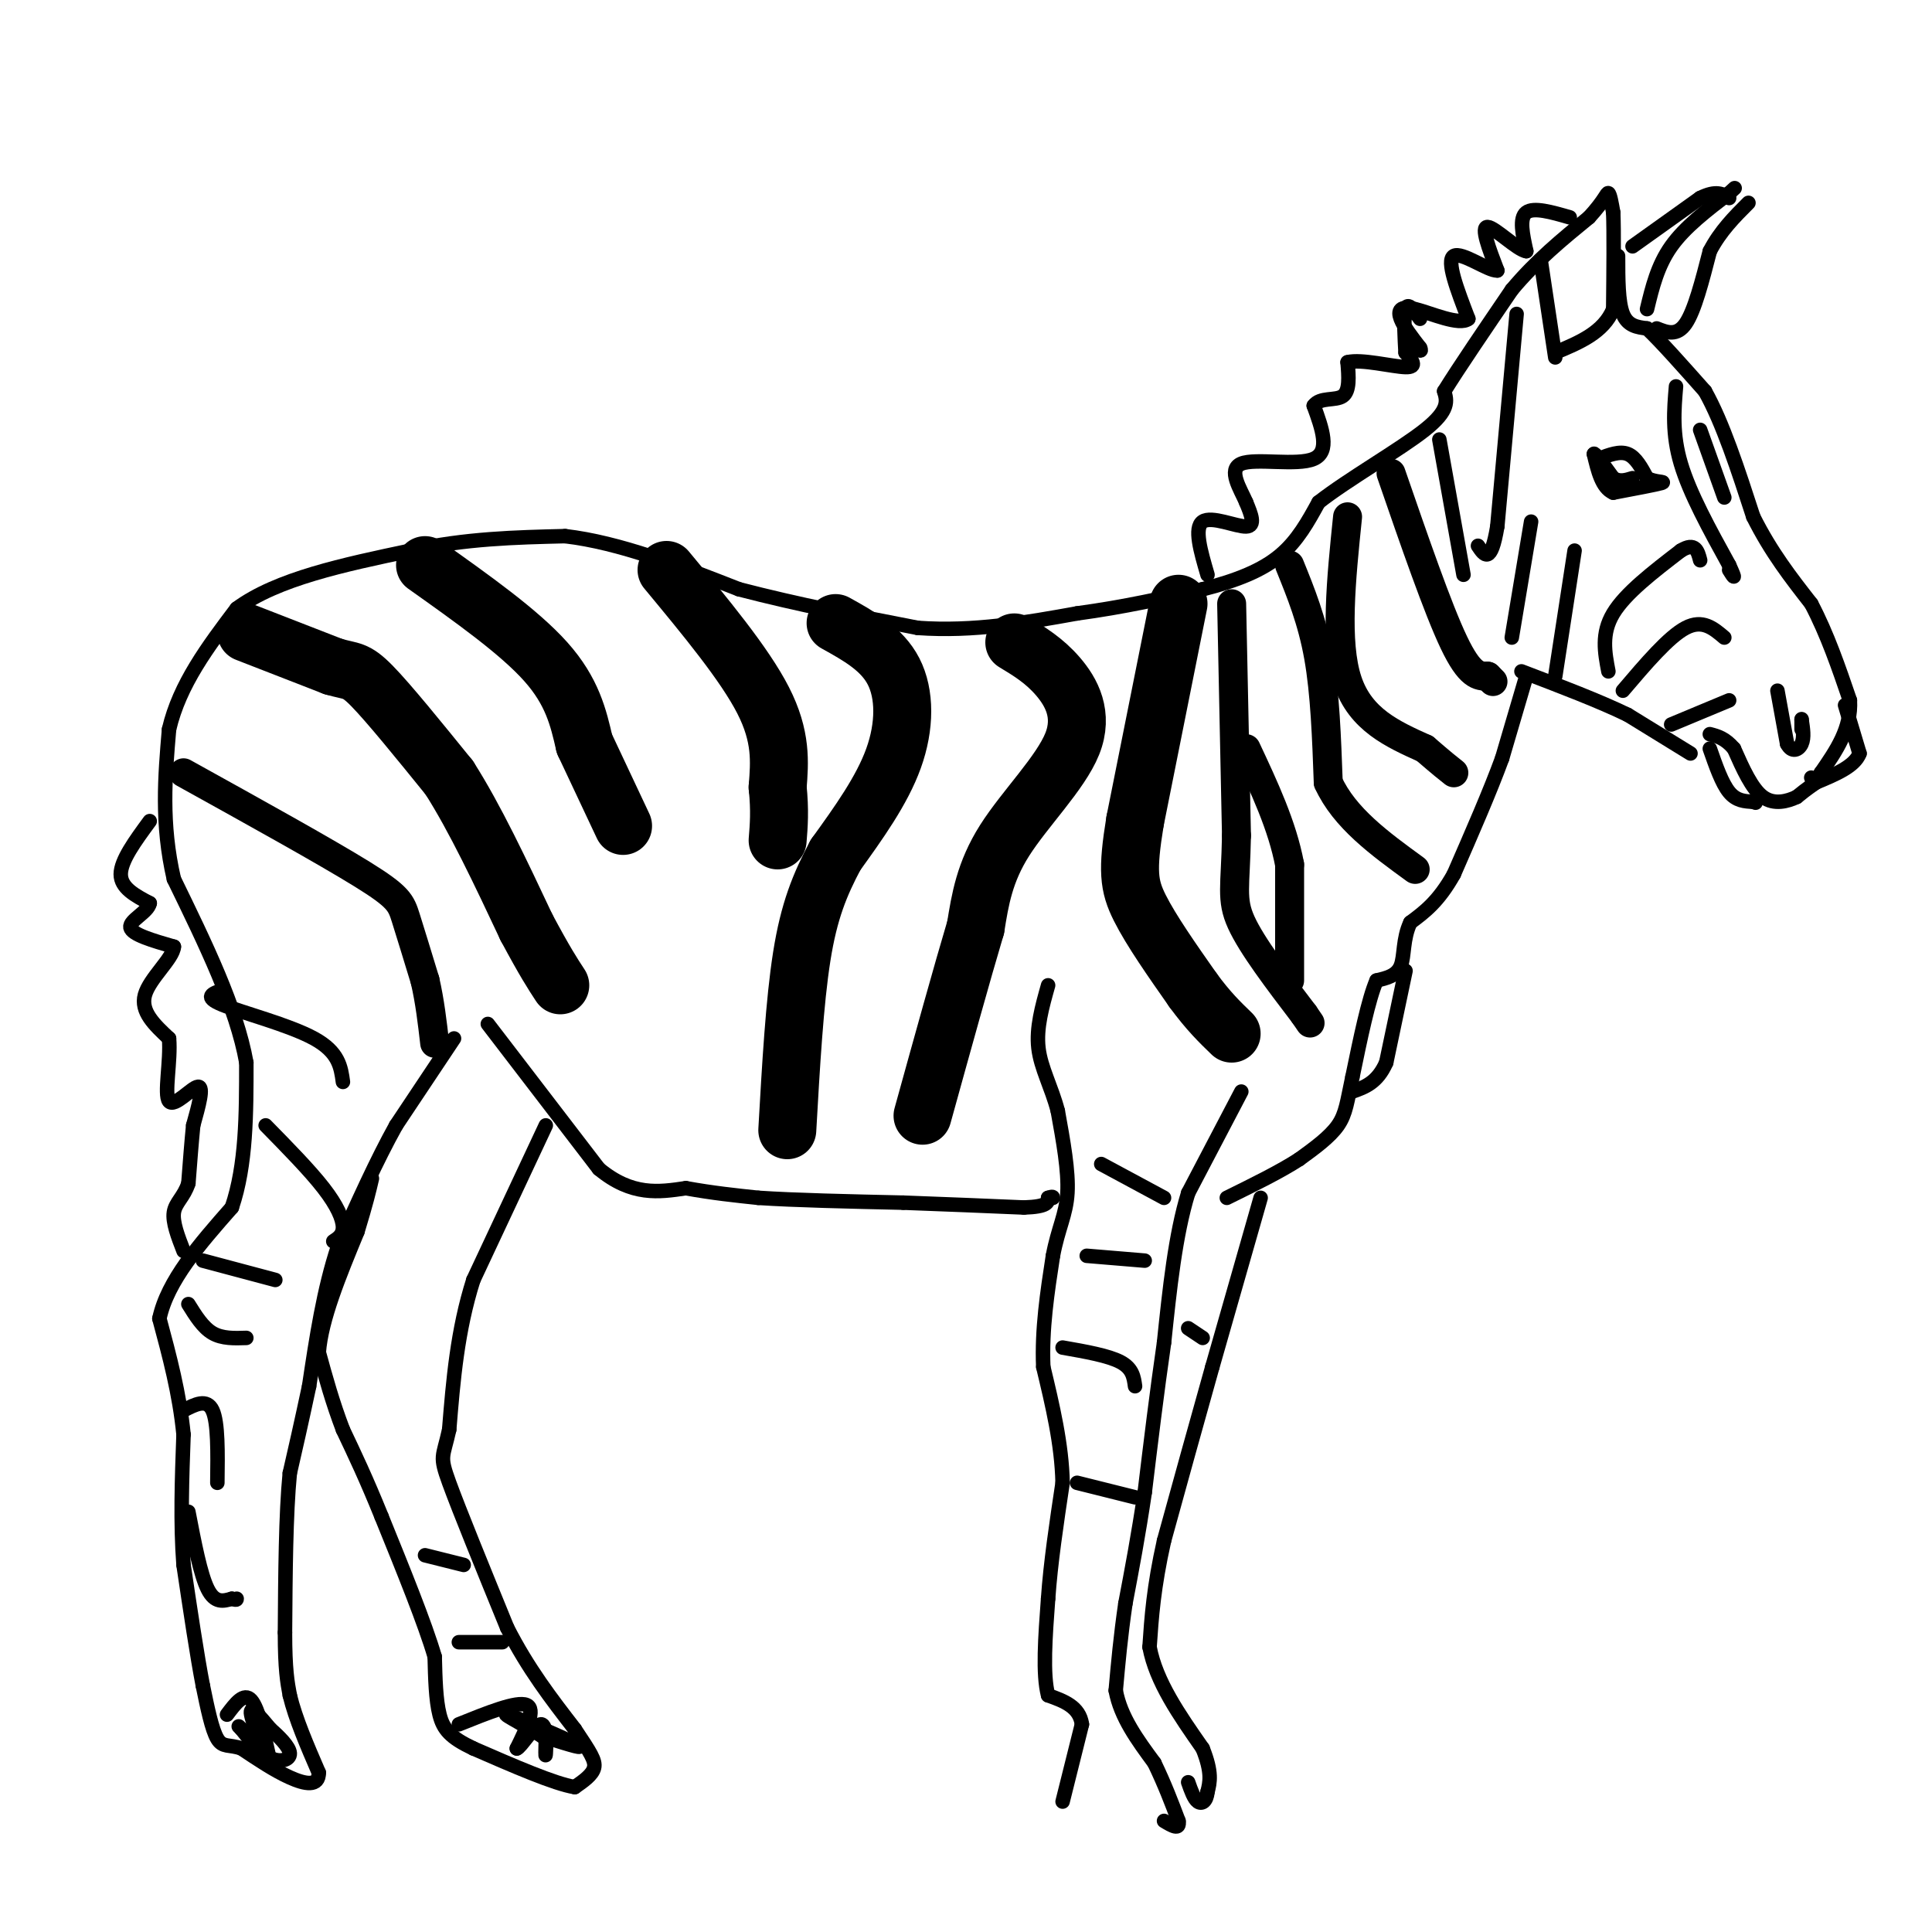 <svg viewBox='0 0 400 400' version='1.1' xmlns='http://www.w3.org/2000/svg' xmlns:xlink='http://www.w3.org/1999/xlink'><g fill='none' stroke='#000000' stroke-width='3' stroke-linecap='round' stroke-linejoin='round'><path d='M316,140c0.000,0.000 -5.000,17.000 -5,17'/><path d='M311,157c-2.500,6.833 -6.250,15.417 -10,24'/><path d='M301,181c-3.167,5.667 -6.083,7.833 -9,10'/><path d='M292,191c-1.622,3.422 -1.178,6.978 -2,9c-0.822,2.022 -2.911,2.511 -5,3'/><path d='M285,203c-1.667,3.833 -3.333,11.917 -5,20'/><path d='M280,223c-1.089,5.022 -1.311,7.578 -3,10c-1.689,2.422 -4.844,4.711 -8,7'/><path d='M269,240c-3.833,2.500 -9.417,5.250 -15,8'/><path d='M291,201c0.000,0.000 -4.000,19.000 -4,19'/><path d='M287,220c-1.833,4.167 -4.417,5.083 -7,6'/><path d='M257,226c0.000,0.000 -11.000,21.000 -11,21'/><path d='M246,247c-2.667,8.667 -3.833,19.833 -5,31'/><path d='M241,278c-1.500,10.333 -2.750,20.667 -4,31'/><path d='M237,309c-1.333,9.000 -2.667,16.000 -4,23'/><path d='M233,332c-1.000,6.833 -1.500,12.417 -2,18'/><path d='M231,350c1.000,5.500 4.500,10.250 8,15'/><path d='M239,365c2.167,4.500 3.583,8.250 5,12'/><path d='M244,377c0.333,2.000 -1.333,1.000 -3,0'/><path d='M220,373c0.000,0.000 4.000,-16.000 4,-16'/><path d='M224,357c-0.500,-3.667 -3.750,-4.833 -7,-6'/><path d='M217,351c-1.167,-4.333 -0.583,-12.167 0,-20'/><path d='M217,331c0.500,-7.333 1.750,-15.667 3,-24'/><path d='M220,307c-0.167,-8.000 -2.083,-16.000 -4,-24'/><path d='M216,283c-0.333,-7.833 0.833,-15.417 2,-23'/><path d='M218,260c1.067,-5.711 2.733,-8.489 3,-13c0.267,-4.511 -0.867,-10.756 -2,-17'/><path d='M219,230c-1.289,-4.956 -3.511,-8.844 -4,-13c-0.489,-4.156 0.756,-8.578 2,-13'/><path d='M261,248c0.000,0.000 -10.000,35.000 -10,35'/><path d='M251,283c-3.333,11.833 -6.667,23.917 -10,36'/><path d='M241,319c-2.167,9.667 -2.583,15.833 -3,22'/><path d='M238,341c1.333,7.167 6.167,14.083 11,21'/><path d='M249,362c2.000,5.000 1.500,7.000 1,9'/><path d='M250,371c-0.200,2.022 -1.200,2.578 -2,2c-0.800,-0.578 -1.400,-2.289 -2,-4'/><path d='M101,212c0.000,0.000 23.000,30.000 23,30'/><path d='M124,242c6.833,5.667 12.417,4.833 18,4'/><path d='M142,246c5.500,1.000 10.250,1.500 15,2'/><path d='M157,248c7.500,0.500 18.750,0.750 30,1'/><path d='M187,249c9.167,0.333 17.083,0.667 25,1'/><path d='M212,250c5.000,-0.167 5.000,-1.083 5,-2'/><path d='M217,248c1.000,-0.333 1.000,-0.167 1,0'/><path d='M113,233c0.000,0.000 -15.000,32.000 -15,32'/><path d='M98,265c-3.333,10.500 -4.167,20.750 -5,31'/><path d='M93,296c-1.311,5.933 -2.089,5.267 0,11c2.089,5.733 7.044,17.867 12,30'/><path d='M105,337c4.333,8.500 9.167,14.750 14,21'/><path d='M119,358c3.244,4.867 4.356,6.533 4,8c-0.356,1.467 -2.178,2.733 -4,4'/><path d='M119,370c-4.167,-0.667 -12.583,-4.333 -21,-8'/><path d='M98,362c-4.778,-2.267 -6.222,-3.933 -7,-7c-0.778,-3.067 -0.889,-7.533 -1,-12'/><path d='M90,343c-2.000,-6.833 -6.500,-17.917 -11,-29'/><path d='M79,314c-3.167,-7.833 -5.583,-12.917 -8,-18'/><path d='M71,296c-2.167,-5.667 -3.583,-10.833 -5,-16'/><path d='M66,280c0.500,-6.833 4.250,-15.917 8,-25'/><path d='M74,255c1.833,-6.000 2.417,-8.500 3,-11'/><path d='M94,215c0.000,0.000 -12.000,18.000 -12,18'/><path d='M82,233c-4.000,7.167 -8.000,16.083 -12,25'/><path d='M70,258c-3.000,9.000 -4.500,19.000 -6,29'/><path d='M64,287c-1.667,7.833 -2.833,12.917 -4,18'/><path d='M60,305c-0.833,8.500 -0.917,20.750 -1,33'/><path d='M59,338c0.000,7.667 0.500,10.333 1,13'/><path d='M60,351c1.167,4.833 3.583,10.417 6,16'/><path d='M66,367c0.044,2.978 -2.844,2.422 -6,1c-3.156,-1.422 -6.578,-3.711 -10,-6'/><path d='M50,362c-2.533,-0.889 -3.867,-0.111 -5,-2c-1.133,-1.889 -2.067,-6.444 -3,-11'/><path d='M42,349c-1.167,-6.000 -2.583,-15.500 -4,-25'/><path d='M38,324c-0.667,-8.667 -0.333,-17.833 0,-27'/><path d='M38,297c-0.833,-8.500 -2.917,-16.250 -5,-24'/><path d='M33,273c1.667,-7.833 8.333,-15.417 15,-23'/><path d='M48,250c3.000,-8.833 3.000,-19.417 3,-30'/><path d='M51,220c-2.000,-11.333 -8.500,-24.667 -15,-38'/><path d='M36,182c-2.667,-11.500 -1.833,-21.250 -1,-31'/><path d='M35,151c2.167,-9.333 8.083,-17.167 14,-25'/><path d='M49,126c8.333,-6.167 22.167,-9.083 36,-12'/><path d='M85,114c11.333,-2.500 21.667,-2.750 32,-3'/><path d='M117,111c11.333,1.333 23.667,6.167 36,11'/><path d='M153,122c12.167,3.167 24.583,5.583 37,8'/><path d='M190,130c11.667,0.833 22.333,-1.083 33,-3'/><path d='M223,127c9.833,-1.333 17.917,-3.167 26,-5'/><path d='M249,122c7.244,-1.844 12.356,-3.956 16,-7c3.644,-3.044 5.822,-7.022 8,-11'/><path d='M273,104c5.956,-4.689 16.844,-10.911 22,-15c5.156,-4.089 4.578,-6.044 4,-8'/><path d='M299,81c3.000,-4.833 8.500,-12.917 14,-21'/><path d='M313,60c5.000,-6.000 10.500,-10.500 16,-15'/><path d='M329,45c3.333,-3.622 3.667,-5.178 4,-5c0.333,0.178 0.667,2.089 1,4'/><path d='M334,44c0.167,4.000 0.083,12.000 0,20'/><path d='M334,64c-2.000,4.833 -7.000,6.917 -12,9'/><path d='M319,54c0.000,0.000 3.000,20.000 3,20'/><path d='M335,53c0.000,4.750 0.000,9.500 1,12c1.000,2.500 3.000,2.750 5,3'/><path d='M341,68c2.833,2.667 7.417,7.833 12,13'/><path d='M353,81c3.667,6.500 6.833,16.250 10,26'/><path d='M363,107c3.667,7.333 7.833,12.667 12,18'/><path d='M375,125c3.333,6.333 5.667,13.167 8,20'/><path d='M383,145c0.333,5.833 -2.833,10.417 -6,15'/><path d='M377,160c-1.333,2.667 -1.667,1.833 -2,1'/><path d='M382,146c0.000,0.000 3.000,10.000 3,10'/><path d='M385,156c-1.000,2.667 -5.000,4.333 -9,6'/><path d='M376,162c-2.167,1.500 -3.083,2.250 -4,3'/><path d='M372,165c-1.911,0.911 -4.689,1.689 -7,0c-2.311,-1.689 -4.156,-5.844 -6,-10'/><path d='M359,155c-1.833,-2.167 -3.417,-2.583 -5,-3'/><path d='M354,155c1.250,3.583 2.500,7.167 4,9c1.500,1.833 3.250,1.917 5,2'/><path d='M363,166c0.833,0.333 0.417,0.167 0,0'/><path d='M350,156c0.000,0.000 -13.000,-8.000 -13,-8'/><path d='M337,148c-5.833,-2.833 -13.917,-5.917 -22,-9'/><path d='M368,143c0.000,0.000 2.000,11.000 2,11'/><path d='M370,154c0.978,1.933 2.422,1.267 3,0c0.578,-1.267 0.289,-3.133 0,-5'/><path d='M373,149c0.000,-0.500 0.000,0.750 0,2'/><path d='M343,68c2.083,0.833 4.167,1.667 6,-1c1.833,-2.667 3.417,-8.833 5,-15'/><path d='M354,52c2.167,-4.167 5.083,-7.083 8,-10'/><path d='M341,64c1.083,-4.500 2.167,-9.000 5,-13c2.833,-4.000 7.417,-7.500 12,-11'/><path d='M358,40c2.000,-1.833 1.000,-0.917 0,0'/><path d='M338,51c0.000,0.000 14.000,-10.000 14,-10'/><path d='M352,41c3.333,-1.667 4.667,-0.833 6,0'/><path d='M325,45c-3.750,-1.083 -7.500,-2.167 -9,-1c-1.500,1.167 -0.750,4.583 0,8'/><path d='M316,52c-1.867,-0.267 -6.533,-4.933 -8,-5c-1.467,-0.067 0.267,4.467 2,9'/><path d='M310,56c-1.822,0.156 -7.378,-3.956 -9,-3c-1.622,0.956 0.689,6.978 3,13'/><path d='M304,66c-1.798,1.512 -7.792,-1.208 -11,-2c-3.208,-0.792 -3.631,0.345 -3,2c0.631,1.655 2.315,3.827 4,6'/><path d='M294,72c0.500,1.000 -0.250,0.500 -1,0'/><path d='M250,119c-1.422,-4.867 -2.844,-9.733 -1,-11c1.844,-1.267 6.956,1.067 9,1c2.044,-0.067 1.022,-2.533 0,-5'/><path d='M258,104c-1.119,-2.655 -3.917,-6.792 -1,-8c2.917,-1.208 11.548,0.512 15,-1c3.452,-1.512 1.726,-6.256 0,-11'/><path d='M272,84c1.289,-1.844 4.511,-0.956 6,-2c1.489,-1.044 1.244,-4.022 1,-7'/><path d='M279,75c2.822,-0.733 9.378,0.933 12,1c2.622,0.067 1.311,-1.467 0,-3'/><path d='M291,73c-0.133,-2.556 -0.467,-7.444 0,-9c0.467,-1.556 1.733,0.222 3,2'/><path d='M31,170c-3.000,4.083 -6.000,8.167 -6,11c0.000,2.833 3.000,4.417 6,6'/><path d='M31,187c-0.356,1.867 -4.244,3.533 -4,5c0.244,1.467 4.622,2.733 9,4'/><path d='M36,196c-0.156,2.444 -5.044,6.556 -6,10c-0.956,3.444 2.022,6.222 5,9'/><path d='M35,215c0.405,4.607 -1.083,11.625 0,13c1.083,1.375 4.738,-2.893 6,-3c1.262,-0.107 0.131,3.946 -1,8'/><path d='M40,233c-0.333,3.333 -0.667,7.667 -1,12'/><path d='M39,245c-0.911,2.844 -2.689,3.956 -3,6c-0.311,2.044 0.844,5.022 2,8'/></g>
<g fill='none' stroke='#000000' stroke-width='12' stroke-linecap='round' stroke-linejoin='round'><path d='M51,131c0.000,0.000 18.000,7.000 18,7'/><path d='M69,138c3.867,1.133 4.533,0.467 8,4c3.467,3.533 9.733,11.267 16,19'/><path d='M93,161c5.333,8.333 10.667,19.667 16,31'/><path d='M109,192c3.833,7.167 5.417,9.583 7,12'/><path d='M88,117c9.750,6.917 19.500,13.833 25,20c5.500,6.167 6.750,11.583 8,17'/><path d='M121,154c2.667,5.667 5.333,11.333 8,17'/><path d='M138,118c8.083,9.750 16.167,19.500 20,27c3.833,7.500 3.417,12.750 3,18'/><path d='M161,163c0.500,4.833 0.250,7.917 0,11'/><path d='M173,129c4.800,2.667 9.600,5.333 12,10c2.400,4.667 2.400,11.333 0,18c-2.400,6.667 -7.200,13.333 -12,20'/><path d='M173,177c-3.289,6.178 -5.511,11.622 -7,21c-1.489,9.378 -2.244,22.689 -3,36'/><path d='M210,133c3.083,1.863 6.167,3.726 9,7c2.833,3.274 5.417,7.958 3,14c-2.417,6.042 -9.833,13.440 -14,20c-4.167,6.560 -5.083,12.280 -6,18'/><path d='M202,192c-2.833,9.500 -6.917,24.250 -11,39'/><path d='M244,125c0.000,0.000 -9.000,45.000 -9,45'/><path d='M235,170c-1.667,10.244 -1.333,13.356 1,18c2.333,4.644 6.667,10.822 11,17'/><path d='M247,205c3.167,4.333 5.583,6.667 8,9'/></g>
<g fill='none' stroke='#000000' stroke-width='6' stroke-linecap='round' stroke-linejoin='round'><path d='M255,125c0.000,0.000 1.000,48.000 1,48'/><path d='M256,173c-0.200,10.622 -1.200,13.178 1,18c2.200,4.822 7.600,11.911 13,19'/><path d='M270,210c2.167,3.167 1.083,1.583 0,0'/><path d='M267,203c0.000,0.000 0.000,-24.000 0,-24'/><path d='M267,179c-1.500,-8.000 -5.250,-16.000 -9,-24'/><path d='M267,117c2.333,5.750 4.667,11.500 6,19c1.333,7.500 1.667,16.750 2,26'/><path d='M275,162c3.333,7.333 10.667,12.667 18,18'/><path d='M279,107c-1.333,13.000 -2.667,26.000 0,34c2.667,8.000 9.333,11.000 16,14'/><path d='M295,155c3.667,3.167 4.833,4.083 6,5'/><path d='M288,98c4.833,14.000 9.667,28.000 13,35c3.333,7.000 5.167,7.000 7,7'/><path d='M308,140c1.333,1.333 1.167,1.167 1,1'/><path d='M38,160c14.711,8.156 29.422,16.311 37,21c7.578,4.689 8.022,5.911 9,9c0.978,3.089 2.489,8.044 4,13'/><path d='M88,203c1.000,4.333 1.500,8.667 2,13'/></g>
<g fill='none' stroke='#000000' stroke-width='3' stroke-linecap='round' stroke-linejoin='round'><path d='M46,205c-1.978,0.689 -3.956,1.378 0,3c3.956,1.622 13.844,4.178 19,7c5.156,2.822 5.578,5.911 6,9'/><path d='M55,233c4.578,4.667 9.156,9.333 12,13c2.844,3.667 3.956,6.333 4,8c0.044,1.667 -0.978,2.333 -2,3'/><path d='M42,261c0.000,0.000 15.000,4.000 15,4'/><path d='M39,270c1.500,2.417 3.000,4.833 5,6c2.000,1.167 4.500,1.083 7,1'/><path d='M38,292c2.417,-1.250 4.833,-2.500 6,0c1.167,2.500 1.083,8.750 1,15'/><path d='M39,313c1.250,6.500 2.500,13.000 4,16c1.500,3.000 3.250,2.500 5,2'/><path d='M48,331c1.000,0.333 1.000,0.167 1,0'/><path d='M47,355c1.750,-2.333 3.500,-4.667 5,-3c1.500,1.667 2.750,7.333 4,13'/><path d='M56,365c-0.444,-0.333 -3.556,-7.667 -4,-10c-0.444,-2.333 1.778,0.333 4,3'/><path d='M56,358c1.690,1.464 3.917,3.625 4,5c0.083,1.375 -1.976,1.964 -4,1c-2.024,-0.964 -4.012,-3.482 -6,-6'/><path d='M50,358c-1.000,-1.000 -0.500,-0.500 0,0'/><path d='M95,357c6.000,-2.417 12.000,-4.833 14,-4c2.000,0.833 0.000,4.917 -2,9'/><path d='M107,362c0.762,-0.131 3.667,-4.958 5,-5c1.333,-0.042 1.095,4.702 1,6c-0.095,1.298 -0.048,-0.851 0,-3'/><path d='M113,360c-2.702,-1.964 -9.458,-5.375 -8,-5c1.458,0.375 11.131,4.536 14,6c2.869,1.464 -1.065,0.232 -5,-1'/><path d='M95,340c0.000,0.000 9.000,0.000 9,0'/><path d='M88,322c0.000,0.000 8.000,2.000 8,2'/><path d='M331,95c2.167,-0.833 4.333,-1.667 6,-1c1.667,0.667 2.833,2.833 4,5'/><path d='M341,99c1.733,0.911 4.067,0.689 3,1c-1.067,0.311 -5.533,1.156 -10,2'/><path d='M334,102c-2.333,-1.000 -3.167,-4.500 -4,-8'/><path d='M330,94c0.000,-0.500 2.000,2.250 4,5'/><path d='M334,99c1.333,0.833 2.667,0.417 4,0'/><path d='M333,139c-0.750,-3.917 -1.500,-7.833 1,-12c2.500,-4.167 8.250,-8.583 14,-13'/><path d='M348,114c3.000,-1.833 3.500,0.083 4,2'/><path d='M336,143c4.750,-5.583 9.500,-11.167 13,-13c3.500,-1.833 5.750,0.083 8,2'/><path d='M346,150c0.000,0.000 12.000,-5.000 12,-5'/><path d='M347,80c-0.417,4.917 -0.833,9.833 1,16c1.833,6.167 5.917,13.583 10,21'/><path d='M358,117c1.667,3.667 0.833,2.333 0,1'/><path d='M352,89c0.000,0.000 5.000,14.000 5,14'/><path d='M314,65c0.000,0.000 -4.000,44.000 -4,44'/><path d='M310,109c-1.333,8.000 -2.667,6.000 -4,4'/><path d='M298,91c0.000,0.000 5.000,28.000 5,28'/><path d='M317,108c0.000,0.000 -4.000,24.000 -4,24'/><path d='M326,114c0.000,0.000 -4.000,26.000 -4,26'/><path d='M225,260c0.000,0.000 12.000,1.000 12,1'/><path d='M228,241c0.000,0.000 13.000,7.000 13,7'/><path d='M220,279c4.750,0.833 9.500,1.667 12,3c2.500,1.333 2.750,3.167 3,5'/><path d='M223,307c0.000,0.000 12.000,3.000 12,3'/><path d='M246,275c0.000,0.000 3.000,2.000 3,2'/></g>
</svg>